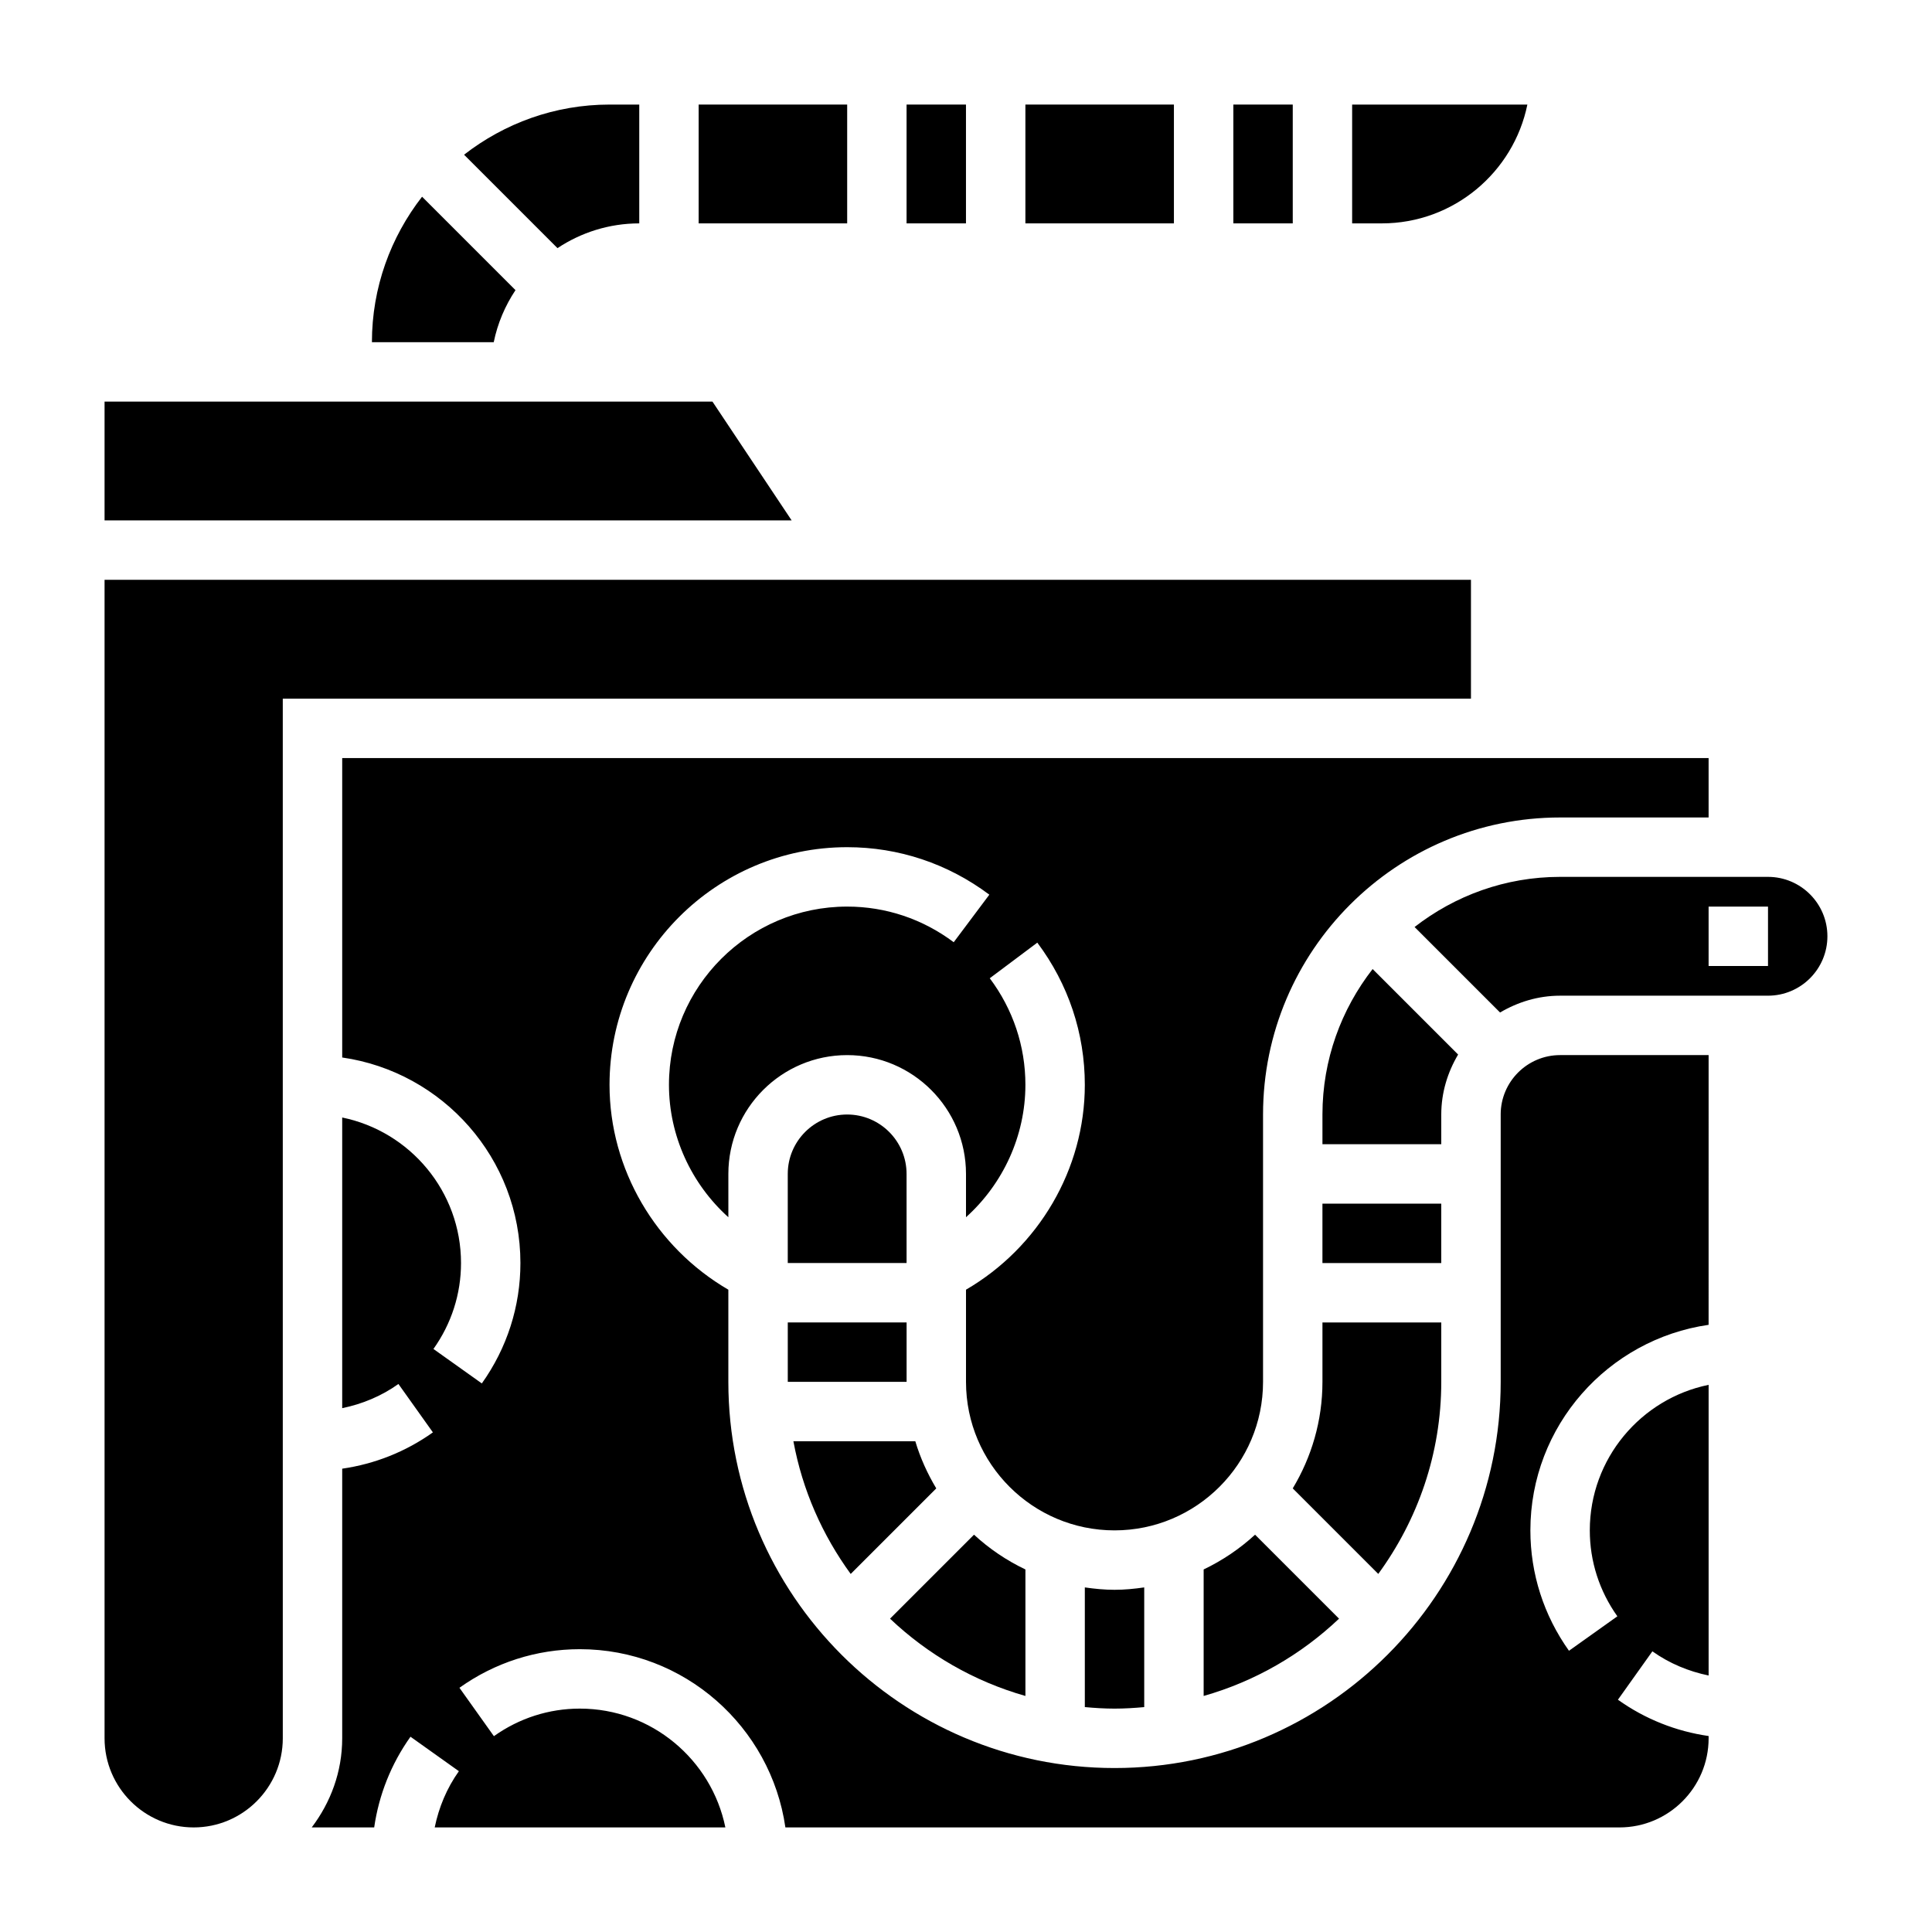 <?xml version="1.0" encoding="UTF-8"?>
<!-- Uploaded to: SVG Repo, www.svgrepo.com, Generator: SVG Repo Mixer Tools -->
<svg fill="#000000" width="800px" height="800px" version="1.1" viewBox="144 144 512 512" xmlns="http://www.w3.org/2000/svg">
 <g>
  <path d="m525.95 510.21v-15.742h-31.488v15.742c0 10.328-2.906 19.965-7.871 28.23l22.664 22.664c10.453-14.305 16.695-31.859 16.695-50.895z"/>
  <path d="m280.61 220.89-24.758-24.758c-8.297 10.676-13.289 24.023-13.289 38.559h32.281c1.023-5.016 3.023-9.676 5.766-13.801z"/>
  <path d="m313.41 203.2v-31.488h-7.871c-14.531 0-27.883 4.992-38.559 13.289l24.758 24.758c6.227-4.129 13.668-6.559 21.672-6.559z"/>
  <path d="m533.82 297.66h-362.11v307.01c0 13.02 10.598 23.617 23.617 23.617s23.617-10.598 23.617-23.617l-0.004-275.52h314.88z"/>
  <path d="m541.7 439.36v70.848c0 56.426-45.91 102.34-102.34 102.34s-102.34-45.91-102.34-102.34v-24.426c-19.223-11.195-31.488-31.898-31.488-54.293 0-34.723 28.254-62.977 62.977-62.977 13.648 0 26.68 4.352 37.676 12.586l-9.441 12.602c-8.25-6.18-18.02-9.445-28.234-9.445-26.047 0-47.23 21.184-47.23 47.23 0 13.508 5.918 26.254 15.742 35.094v-11.477c0-17.367 14.121-31.488 31.488-31.488 17.367 0 31.488 14.121 31.488 31.488v11.477c9.824-8.84 15.742-21.586 15.742-35.094 0-10.227-3.266-19.988-9.445-28.238l12.602-9.438c8.234 11 12.59 24.027 12.59 37.68 0 22.395-12.266 43.098-31.488 54.293v24.426c0 21.703 17.656 39.359 39.359 39.359s39.359-17.656 39.359-39.359v-70.848c0-43.406 35.312-78.719 78.719-78.719h39.359v-15.742l-362.11-0.004v79.352c26.664 3.84 47.23 26.773 47.23 54.473 0 11.477-3.535 22.508-10.227 31.906l-12.824-9.133c4.781-6.715 7.309-14.586 7.309-22.773 0-19.004-13.547-34.906-31.488-38.566v77.027c5.312-1.094 10.383-3.188 14.902-6.406l9.133 12.824c-7.219 5.141-15.414 8.375-24.035 9.621v71.453c0 8.895-3.078 17.02-8.078 23.617h16.555c1.242-8.613 4.481-16.809 9.621-24.035l12.824 9.133c-3.219 4.519-5.312 9.59-6.406 14.902h77.027c-3.66-17.941-19.555-31.488-38.566-31.488-8.188 0-16.059 2.527-22.773 7.305l-9.133-12.824c9.391-6.691 20.426-10.227 31.906-10.227 27.703 0 50.633 20.578 54.473 47.23l221.05 0.004c13.02 0 23.617-10.598 23.617-23.617v-0.605c-8.621-1.242-16.816-4.473-24.035-9.621l9.133-12.824c4.519 3.211 9.59 5.312 14.902 6.406v-77.027c-17.941 3.66-31.488 19.555-31.488 38.566 0 8.188 2.527 16.059 7.305 22.773l-12.824 9.133c-6.691-9.398-10.227-20.43-10.227-31.906 0-27.703 20.57-50.633 47.23-54.473l0.004-71.48h-39.359c-8.684 0-15.746 7.062-15.746 15.746z"/>
  <path d="m332.81 250.43h-161.1v31.488h182.09z"/>
  <path d="m548.77 171.71h-46.438v31.488h7.871c19.012 0 34.914-13.551 38.566-31.488z"/>
  <path d="m470.85 171.71h15.742v31.488h-15.742z"/>
  <path d="m384.25 171.71h15.742v31.488h-15.742z"/>
  <path d="m329.15 171.71h39.359v31.488h-39.359z"/>
  <path d="m415.74 171.71h39.359v31.488h-39.359z"/>
  <path d="m384.25 455.1c0-8.684-7.062-15.742-15.742-15.742-8.684 0-15.742 7.062-15.742 15.742v23.617h31.488z"/>
  <path d="m392.12 538.44c-2.332-3.891-4.227-8.062-5.551-12.484h-32.309c2.394 12.965 7.699 24.891 15.184 35.156z"/>
  <path d="m612.54 376.38h-55.105c-14.531 0-27.883 4.992-38.559 13.289l22.656 22.656c4.695-2.766 10.078-4.457 15.902-4.457h55.105c8.684 0 15.742-7.062 15.742-15.742 0.004-8.684-7.059-15.746-15.742-15.746zm0 23.617h-15.742v-15.742h15.742z"/>
  <path d="m462.98 559.92v33.527c13.625-3.871 25.867-10.988 35.879-20.484l-22.254-22.254c-4.039 3.711-8.621 6.82-13.625 9.211z"/>
  <path d="m415.74 559.92c-5.008-2.387-9.59-5.496-13.617-9.211l-22.254 22.254c10.004 9.492 22.254 16.609 35.879 20.484v-33.527z"/>
  <path d="m525.95 439.36c0-5.824 1.691-11.211 4.465-15.895l-22.656-22.656c-8.305 10.668-13.297 24.02-13.297 38.551v7.871h31.488z"/>
  <path d="m494.46 462.98h31.488v15.742h-31.488z"/>
  <path d="m431.49 564.68v31.715c2.598 0.238 5.211 0.406 7.871 0.406s5.273-0.164 7.871-0.402v-31.719c-2.582 0.371-5.195 0.633-7.871 0.633s-5.289-0.262-7.871-0.633z"/>
  <path d="m352.77 494.46h31.488v15.742h-31.488z"/>
 </g>
</svg>